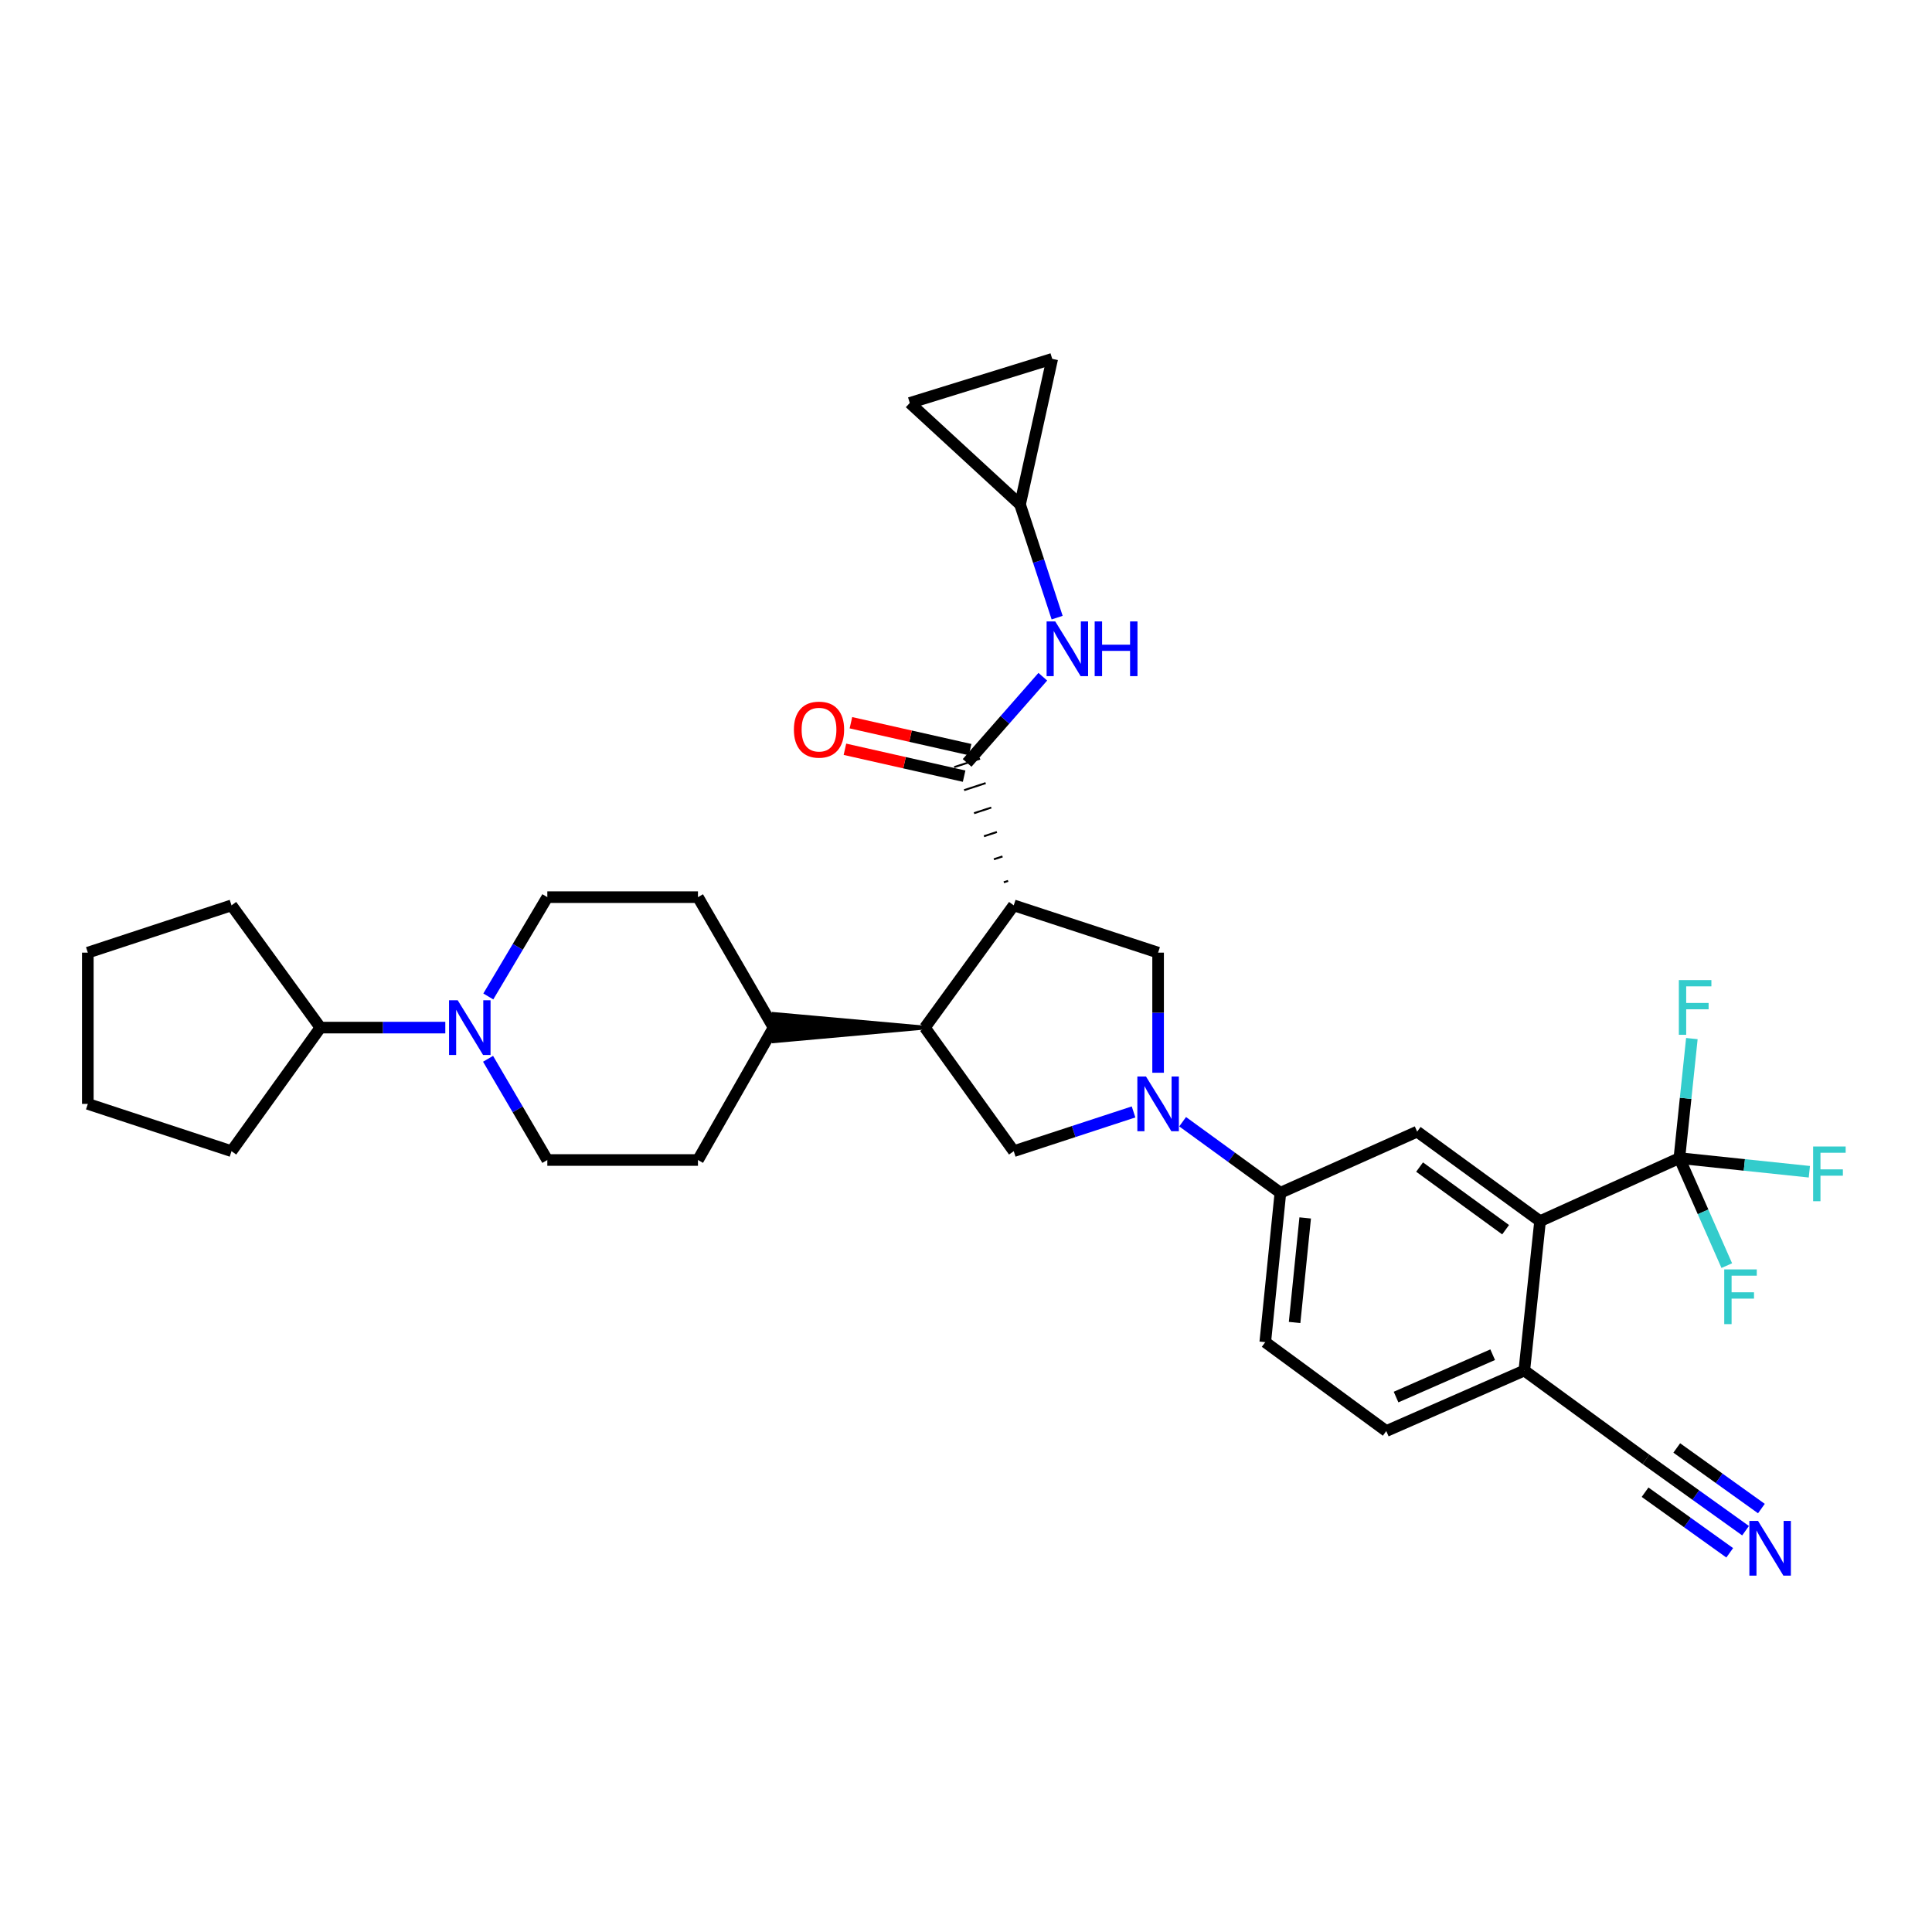 <?xml version='1.0' encoding='iso-8859-1'?>
<svg version='1.1' baseProfile='full'
              xmlns='http://www.w3.org/2000/svg'
                      xmlns:rdkit='http://www.rdkit.org/xml'
                      xmlns:xlink='http://www.w3.org/1999/xlink'
                  xml:space='preserve'
width='1000px' height='1000px' viewBox='0 0 1000 1000'>
<!-- END OF HEADER -->
<rect style='opacity:1.0;fill:#FFFFFF;stroke:none' width='1000' height='1000' x='0' y='0'> </rect>
<path class='bond-1' d='M 521.801,455.952 L 519.57,456.682' style='fill:none;fill-rule:evenodd;stroke:#000000;stroke-width:1.0px;stroke-linecap:butt;stroke-linejoin:miter;stroke-opacity:1' />
<path class='bond-1' d='M 518.895,443.298 L 514.433,444.758' style='fill:none;fill-rule:evenodd;stroke:#000000;stroke-width:1.0px;stroke-linecap:butt;stroke-linejoin:miter;stroke-opacity:1' />
<path class='bond-1' d='M 515.988,430.645 L 509.296,432.835' style='fill:none;fill-rule:evenodd;stroke:#000000;stroke-width:1.0px;stroke-linecap:butt;stroke-linejoin:miter;stroke-opacity:1' />
<path class='bond-1' d='M 513.082,417.991 L 504.159,420.911' style='fill:none;fill-rule:evenodd;stroke:#000000;stroke-width:1.0px;stroke-linecap:butt;stroke-linejoin:miter;stroke-opacity:1' />
<path class='bond-1' d='M 510.176,405.337 L 499.022,408.987' style='fill:none;fill-rule:evenodd;stroke:#000000;stroke-width:1.0px;stroke-linecap:butt;stroke-linejoin:miter;stroke-opacity:1' />
<path class='bond-1' d='M 507.27,392.684 L 493.886,397.064' style='fill:none;fill-rule:evenodd;stroke:#000000;stroke-width:1.0px;stroke-linecap:butt;stroke-linejoin:miter;stroke-opacity:1' />
<path class='bond-2' d='M 524.707,468.606 L 478.726,531.885' style='fill:none;fill-rule:evenodd;stroke:#000000;stroke-width:6px;stroke-linecap:butt;stroke-linejoin:miter;stroke-opacity:1' />
<path class='bond-4' d='M 524.707,468.606 L 599.433,493.087' style='fill:none;fill-rule:evenodd;stroke:#000000;stroke-width:6px;stroke-linecap:butt;stroke-linejoin:miter;stroke-opacity:1' />
<path class='bond-0' d='M 599.433,555.255 L 599.433,524.171' style='fill:none;fill-rule:evenodd;stroke:#0000FF;stroke-width:6px;stroke-linecap:butt;stroke-linejoin:miter;stroke-opacity:1' />
<path class='bond-0' d='M 599.433,524.171 L 599.433,493.087' style='fill:none;fill-rule:evenodd;stroke:#000000;stroke-width:6px;stroke-linecap:butt;stroke-linejoin:miter;stroke-opacity:1' />
<path class='bond-8' d='M 612.129,580.602 L 637.428,598.994' style='fill:none;fill-rule:evenodd;stroke:#0000FF;stroke-width:6px;stroke-linecap:butt;stroke-linejoin:miter;stroke-opacity:1' />
<path class='bond-8' d='M 637.428,598.994 L 662.728,617.385' style='fill:none;fill-rule:evenodd;stroke:#000000;stroke-width:6px;stroke-linecap:butt;stroke-linejoin:miter;stroke-opacity:1' />
<path class='bond-33' d='M 586.727,575.534 L 555.717,585.69' style='fill:none;fill-rule:evenodd;stroke:#0000FF;stroke-width:6px;stroke-linecap:butt;stroke-linejoin:miter;stroke-opacity:1' />
<path class='bond-33' d='M 555.717,585.69 L 524.707,595.846' style='fill:none;fill-rule:evenodd;stroke:#000000;stroke-width:6px;stroke-linecap:butt;stroke-linejoin:miter;stroke-opacity:1' />
<path class='bond-10' d='M 500.578,394.874 L 520.165,372.574' style='fill:none;fill-rule:evenodd;stroke:#000000;stroke-width:6px;stroke-linecap:butt;stroke-linejoin:miter;stroke-opacity:1' />
<path class='bond-10' d='M 520.165,372.574 L 539.753,350.275' style='fill:none;fill-rule:evenodd;stroke:#0000FF;stroke-width:6px;stroke-linecap:butt;stroke-linejoin:miter;stroke-opacity:1' />
<path class='bond-18' d='M 502.128,388.005 L 471.281,381.044' style='fill:none;fill-rule:evenodd;stroke:#000000;stroke-width:6px;stroke-linecap:butt;stroke-linejoin:miter;stroke-opacity:1' />
<path class='bond-18' d='M 471.281,381.044 L 440.434,374.083' style='fill:none;fill-rule:evenodd;stroke:#FF0000;stroke-width:6px;stroke-linecap:butt;stroke-linejoin:miter;stroke-opacity:1' />
<path class='bond-18' d='M 499.028,401.742 L 468.181,394.782' style='fill:none;fill-rule:evenodd;stroke:#000000;stroke-width:6px;stroke-linecap:butt;stroke-linejoin:miter;stroke-opacity:1' />
<path class='bond-18' d='M 468.181,394.782 L 437.334,387.821' style='fill:none;fill-rule:evenodd;stroke:#FF0000;stroke-width:6px;stroke-linecap:butt;stroke-linejoin:miter;stroke-opacity:1' />
<path class='bond-6' d='M 478.726,531.885 L 524.707,595.846' style='fill:none;fill-rule:evenodd;stroke:#000000;stroke-width:6px;stroke-linecap:butt;stroke-linejoin:miter;stroke-opacity:1' />
<path class='bond-17' d='M 478.726,531.885 L 400.409,524.844 L 400.409,538.927 Z' style='fill:#000000;fill-rule:evenodd;fill-opacity:1;stroke:#000000;stroke-width:2px;stroke-linecap:butt;stroke-linejoin:miter;stroke-opacity:1;' />
<path class='bond-3' d='M 869.239,599.429 L 797.134,632.063' style='fill:none;fill-rule:evenodd;stroke:#000000;stroke-width:6px;stroke-linecap:butt;stroke-linejoin:miter;stroke-opacity:1' />
<path class='bond-24' d='M 869.239,599.429 L 902.879,602.961' style='fill:none;fill-rule:evenodd;stroke:#000000;stroke-width:6px;stroke-linecap:butt;stroke-linejoin:miter;stroke-opacity:1' />
<path class='bond-24' d='M 902.879,602.961 L 936.519,606.493' style='fill:none;fill-rule:evenodd;stroke:#33CCCC;stroke-width:6px;stroke-linecap:butt;stroke-linejoin:miter;stroke-opacity:1' />
<path class='bond-25' d='M 869.239,599.429 L 881.509,627.257' style='fill:none;fill-rule:evenodd;stroke:#000000;stroke-width:6px;stroke-linecap:butt;stroke-linejoin:miter;stroke-opacity:1' />
<path class='bond-25' d='M 881.509,627.257 L 893.779,655.084' style='fill:none;fill-rule:evenodd;stroke:#33CCCC;stroke-width:6px;stroke-linecap:butt;stroke-linejoin:miter;stroke-opacity:1' />
<path class='bond-26' d='M 869.239,599.429 L 872.473,568.499' style='fill:none;fill-rule:evenodd;stroke:#000000;stroke-width:6px;stroke-linecap:butt;stroke-linejoin:miter;stroke-opacity:1' />
<path class='bond-26' d='M 872.473,568.499 L 875.707,537.569' style='fill:none;fill-rule:evenodd;stroke:#33CCCC;stroke-width:6px;stroke-linecap:butt;stroke-linejoin:miter;stroke-opacity:1' />
<path class='bond-5' d='M 797.134,632.063 L 733.518,585.737' style='fill:none;fill-rule:evenodd;stroke:#000000;stroke-width:6px;stroke-linecap:butt;stroke-linejoin:miter;stroke-opacity:1' />
<path class='bond-5' d='M 779.302,636.498 L 734.771,604.07' style='fill:none;fill-rule:evenodd;stroke:#000000;stroke-width:6px;stroke-linecap:butt;stroke-linejoin:miter;stroke-opacity:1' />
<path class='bond-36' d='M 797.134,632.063 L 788.982,709.386' style='fill:none;fill-rule:evenodd;stroke:#000000;stroke-width:6px;stroke-linecap:butt;stroke-linejoin:miter;stroke-opacity:1' />
<path class='bond-7' d='M 252.747,515.762 L 268.02,490.064' style='fill:none;fill-rule:evenodd;stroke:#0000FF;stroke-width:6px;stroke-linecap:butt;stroke-linejoin:miter;stroke-opacity:1' />
<path class='bond-7' d='M 268.02,490.064 L 283.293,464.365' style='fill:none;fill-rule:evenodd;stroke:#000000;stroke-width:6px;stroke-linecap:butt;stroke-linejoin:miter;stroke-opacity:1' />
<path class='bond-22' d='M 230.491,531.885 L 198.166,531.885' style='fill:none;fill-rule:evenodd;stroke:#0000FF;stroke-width:6px;stroke-linecap:butt;stroke-linejoin:miter;stroke-opacity:1' />
<path class='bond-22' d='M 198.166,531.885 L 165.841,531.885' style='fill:none;fill-rule:evenodd;stroke:#000000;stroke-width:6px;stroke-linecap:butt;stroke-linejoin:miter;stroke-opacity:1' />
<path class='bond-34' d='M 252.618,548.031 L 267.956,574.223' style='fill:none;fill-rule:evenodd;stroke:#0000FF;stroke-width:6px;stroke-linecap:butt;stroke-linejoin:miter;stroke-opacity:1' />
<path class='bond-34' d='M 267.956,574.223 L 283.293,600.415' style='fill:none;fill-rule:evenodd;stroke:#000000;stroke-width:6px;stroke-linecap:butt;stroke-linejoin:miter;stroke-opacity:1' />
<path class='bond-9' d='M 662.728,617.385 L 733.518,585.737' style='fill:none;fill-rule:evenodd;stroke:#000000;stroke-width:6px;stroke-linecap:butt;stroke-linejoin:miter;stroke-opacity:1' />
<path class='bond-21' d='M 662.728,617.385 L 654.896,694.693' style='fill:none;fill-rule:evenodd;stroke:#000000;stroke-width:6px;stroke-linecap:butt;stroke-linejoin:miter;stroke-opacity:1' />
<path class='bond-21' d='M 675.564,630.401 L 670.082,684.516' style='fill:none;fill-rule:evenodd;stroke:#000000;stroke-width:6px;stroke-linecap:butt;stroke-linejoin:miter;stroke-opacity:1' />
<path class='bond-12' d='M 547.174,319.686 L 537.575,290.397' style='fill:none;fill-rule:evenodd;stroke:#0000FF;stroke-width:6px;stroke-linecap:butt;stroke-linejoin:miter;stroke-opacity:1' />
<path class='bond-12' d='M 537.575,290.397 L 527.977,261.109' style='fill:none;fill-rule:evenodd;stroke:#000000;stroke-width:6px;stroke-linecap:butt;stroke-linejoin:miter;stroke-opacity:1' />
<path class='bond-11' d='M 903.498,792.282 L 877.727,773.828' style='fill:none;fill-rule:evenodd;stroke:#0000FF;stroke-width:6px;stroke-linecap:butt;stroke-linejoin:miter;stroke-opacity:1' />
<path class='bond-11' d='M 877.727,773.828 L 851.956,755.375' style='fill:none;fill-rule:evenodd;stroke:#000000;stroke-width:6px;stroke-linecap:butt;stroke-linejoin:miter;stroke-opacity:1' />
<path class='bond-11' d='M 911.697,780.832 L 889.792,765.146' style='fill:none;fill-rule:evenodd;stroke:#0000FF;stroke-width:6px;stroke-linecap:butt;stroke-linejoin:miter;stroke-opacity:1' />
<path class='bond-11' d='M 889.792,765.146 L 867.887,749.461' style='fill:none;fill-rule:evenodd;stroke:#000000;stroke-width:6px;stroke-linecap:butt;stroke-linejoin:miter;stroke-opacity:1' />
<path class='bond-11' d='M 895.299,803.732 L 873.394,788.047' style='fill:none;fill-rule:evenodd;stroke:#0000FF;stroke-width:6px;stroke-linecap:butt;stroke-linejoin:miter;stroke-opacity:1' />
<path class='bond-11' d='M 873.394,788.047 L 851.489,772.361' style='fill:none;fill-rule:evenodd;stroke:#000000;stroke-width:6px;stroke-linecap:butt;stroke-linejoin:miter;stroke-opacity:1' />
<path class='bond-15' d='M 527.977,261.109 L 470.894,208.571' style='fill:none;fill-rule:evenodd;stroke:#000000;stroke-width:6px;stroke-linecap:butt;stroke-linejoin:miter;stroke-opacity:1' />
<path class='bond-16' d='M 527.977,261.109 L 544.626,185.741' style='fill:none;fill-rule:evenodd;stroke:#000000;stroke-width:6px;stroke-linecap:butt;stroke-linejoin:miter;stroke-opacity:1' />
<path class='bond-13' d='M 851.956,755.375 L 788.982,709.386' style='fill:none;fill-rule:evenodd;stroke:#000000;stroke-width:6px;stroke-linecap:butt;stroke-linejoin:miter;stroke-opacity:1' />
<path class='bond-14' d='M 788.982,709.386 L 717.534,740.713' style='fill:none;fill-rule:evenodd;stroke:#000000;stroke-width:6px;stroke-linecap:butt;stroke-linejoin:miter;stroke-opacity:1' />
<path class='bond-14' d='M 772.61,701.187 L 722.596,723.116' style='fill:none;fill-rule:evenodd;stroke:#000000;stroke-width:6px;stroke-linecap:butt;stroke-linejoin:miter;stroke-opacity:1' />
<path class='bond-35' d='M 470.894,208.571 L 544.626,185.741' style='fill:none;fill-rule:evenodd;stroke:#000000;stroke-width:6px;stroke-linecap:butt;stroke-linejoin:miter;stroke-opacity:1' />
<path class='bond-27' d='M 400.409,531.885 L 361.266,600.415' style='fill:none;fill-rule:evenodd;stroke:#000000;stroke-width:6px;stroke-linecap:butt;stroke-linejoin:miter;stroke-opacity:1' />
<path class='bond-28' d='M 400.409,531.885 L 361.266,464.365' style='fill:none;fill-rule:evenodd;stroke:#000000;stroke-width:6px;stroke-linecap:butt;stroke-linejoin:miter;stroke-opacity:1' />
<path class='bond-19' d='M 283.293,464.365 L 361.266,464.365' style='fill:none;fill-rule:evenodd;stroke:#000000;stroke-width:6px;stroke-linecap:butt;stroke-linejoin:miter;stroke-opacity:1' />
<path class='bond-20' d='M 283.293,600.415 L 361.266,600.415' style='fill:none;fill-rule:evenodd;stroke:#000000;stroke-width:6px;stroke-linecap:butt;stroke-linejoin:miter;stroke-opacity:1' />
<path class='bond-23' d='M 654.896,694.693 L 717.534,740.713' style='fill:none;fill-rule:evenodd;stroke:#000000;stroke-width:6px;stroke-linecap:butt;stroke-linejoin:miter;stroke-opacity:1' />
<path class='bond-29' d='M 165.841,531.885 L 119.836,595.846' style='fill:none;fill-rule:evenodd;stroke:#000000;stroke-width:6px;stroke-linecap:butt;stroke-linejoin:miter;stroke-opacity:1' />
<path class='bond-30' d='M 165.841,531.885 L 119.836,468.606' style='fill:none;fill-rule:evenodd;stroke:#000000;stroke-width:6px;stroke-linecap:butt;stroke-linejoin:miter;stroke-opacity:1' />
<path class='bond-32' d='M 119.836,595.846 L 45.455,571.373' style='fill:none;fill-rule:evenodd;stroke:#000000;stroke-width:6px;stroke-linecap:butt;stroke-linejoin:miter;stroke-opacity:1' />
<path class='bond-31' d='M 119.836,468.606 L 45.455,493.087' style='fill:none;fill-rule:evenodd;stroke:#000000;stroke-width:6px;stroke-linecap:butt;stroke-linejoin:miter;stroke-opacity:1' />
<path class='bond-37' d='M 45.455,493.087 L 45.455,571.373' style='fill:none;fill-rule:evenodd;stroke:#000000;stroke-width:6px;stroke-linecap:butt;stroke-linejoin:miter;stroke-opacity:1' />
<path  class='atom-1' d='M 593.173 557.213
L 602.453 572.213
Q 603.373 573.693, 604.853 576.373
Q 606.333 579.053, 606.413 579.213
L 606.413 557.213
L 610.173 557.213
L 610.173 585.533
L 606.293 585.533
L 596.333 569.133
Q 595.173 567.213, 593.933 565.013
Q 592.733 562.813, 592.373 562.133
L 592.373 585.533
L 588.693 585.533
L 588.693 557.213
L 593.173 557.213
' fill='#0000FF'/>
<path  class='atom-8' d='M 236.904 517.725
L 246.184 532.725
Q 247.104 534.205, 248.584 536.885
Q 250.064 539.565, 250.144 539.725
L 250.144 517.725
L 253.904 517.725
L 253.904 546.045
L 250.024 546.045
L 240.064 529.645
Q 238.904 527.725, 237.664 525.525
Q 236.464 523.325, 236.104 522.645
L 236.104 546.045
L 232.424 546.045
L 232.424 517.725
L 236.904 517.725
' fill='#0000FF'/>
<path  class='atom-11' d='M 546.198 321.651
L 555.478 336.651
Q 556.398 338.131, 557.878 340.811
Q 559.358 343.491, 559.438 343.651
L 559.438 321.651
L 563.198 321.651
L 563.198 349.971
L 559.318 349.971
L 549.358 333.571
Q 548.198 331.651, 546.958 329.451
Q 545.758 327.251, 545.398 326.571
L 545.398 349.971
L 541.718 349.971
L 541.718 321.651
L 546.198 321.651
' fill='#0000FF'/>
<path  class='atom-11' d='M 566.598 321.651
L 570.438 321.651
L 570.438 333.691
L 584.918 333.691
L 584.918 321.651
L 588.758 321.651
L 588.758 349.971
L 584.918 349.971
L 584.918 336.891
L 570.438 336.891
L 570.438 349.971
L 566.598 349.971
L 566.598 321.651
' fill='#0000FF'/>
<path  class='atom-12' d='M 909.954 787.227
L 919.234 802.227
Q 920.154 803.707, 921.634 806.387
Q 923.114 809.067, 923.194 809.227
L 923.194 787.227
L 926.954 787.227
L 926.954 815.547
L 923.074 815.547
L 913.114 799.147
Q 911.954 797.227, 910.714 795.027
Q 909.514 792.827, 909.154 792.147
L 909.154 815.547
L 905.474 815.547
L 905.474 787.227
L 909.954 787.227
' fill='#0000FF'/>
<path  class='atom-19' d='M 410.919 377.655
Q 410.919 370.855, 414.279 367.055
Q 417.639 363.255, 423.919 363.255
Q 430.199 363.255, 433.559 367.055
Q 436.919 370.855, 436.919 377.655
Q 436.919 384.535, 433.519 388.455
Q 430.119 392.335, 423.919 392.335
Q 417.679 392.335, 414.279 388.455
Q 410.919 384.575, 410.919 377.655
M 423.919 389.135
Q 428.239 389.135, 430.559 386.255
Q 432.919 383.335, 432.919 377.655
Q 432.919 372.095, 430.559 369.295
Q 428.239 366.455, 423.919 366.455
Q 419.599 366.455, 417.239 369.255
Q 414.919 372.055, 414.919 377.655
Q 414.919 383.375, 417.239 386.255
Q 419.599 389.135, 423.919 389.135
' fill='#FF0000'/>
<path  class='atom-25' d='M 938.471 593.422
L 955.311 593.422
L 955.311 596.662
L 942.271 596.662
L 942.271 605.262
L 953.871 605.262
L 953.871 608.542
L 942.271 608.542
L 942.271 621.742
L 938.471 621.742
L 938.471 593.422
' fill='#33CCCC'/>
<path  class='atom-26' d='M 892.467 657.045
L 909.307 657.045
L 909.307 660.285
L 896.267 660.285
L 896.267 668.885
L 907.867 668.885
L 907.867 672.165
L 896.267 672.165
L 896.267 685.365
L 892.467 685.365
L 892.467 657.045
' fill='#33CCCC'/>
<path  class='atom-27' d='M 868.972 507.288
L 885.812 507.288
L 885.812 510.528
L 872.772 510.528
L 872.772 519.128
L 884.372 519.128
L 884.372 522.408
L 872.772 522.408
L 872.772 535.608
L 868.972 535.608
L 868.972 507.288
' fill='#33CCCC'/>
</svg>
